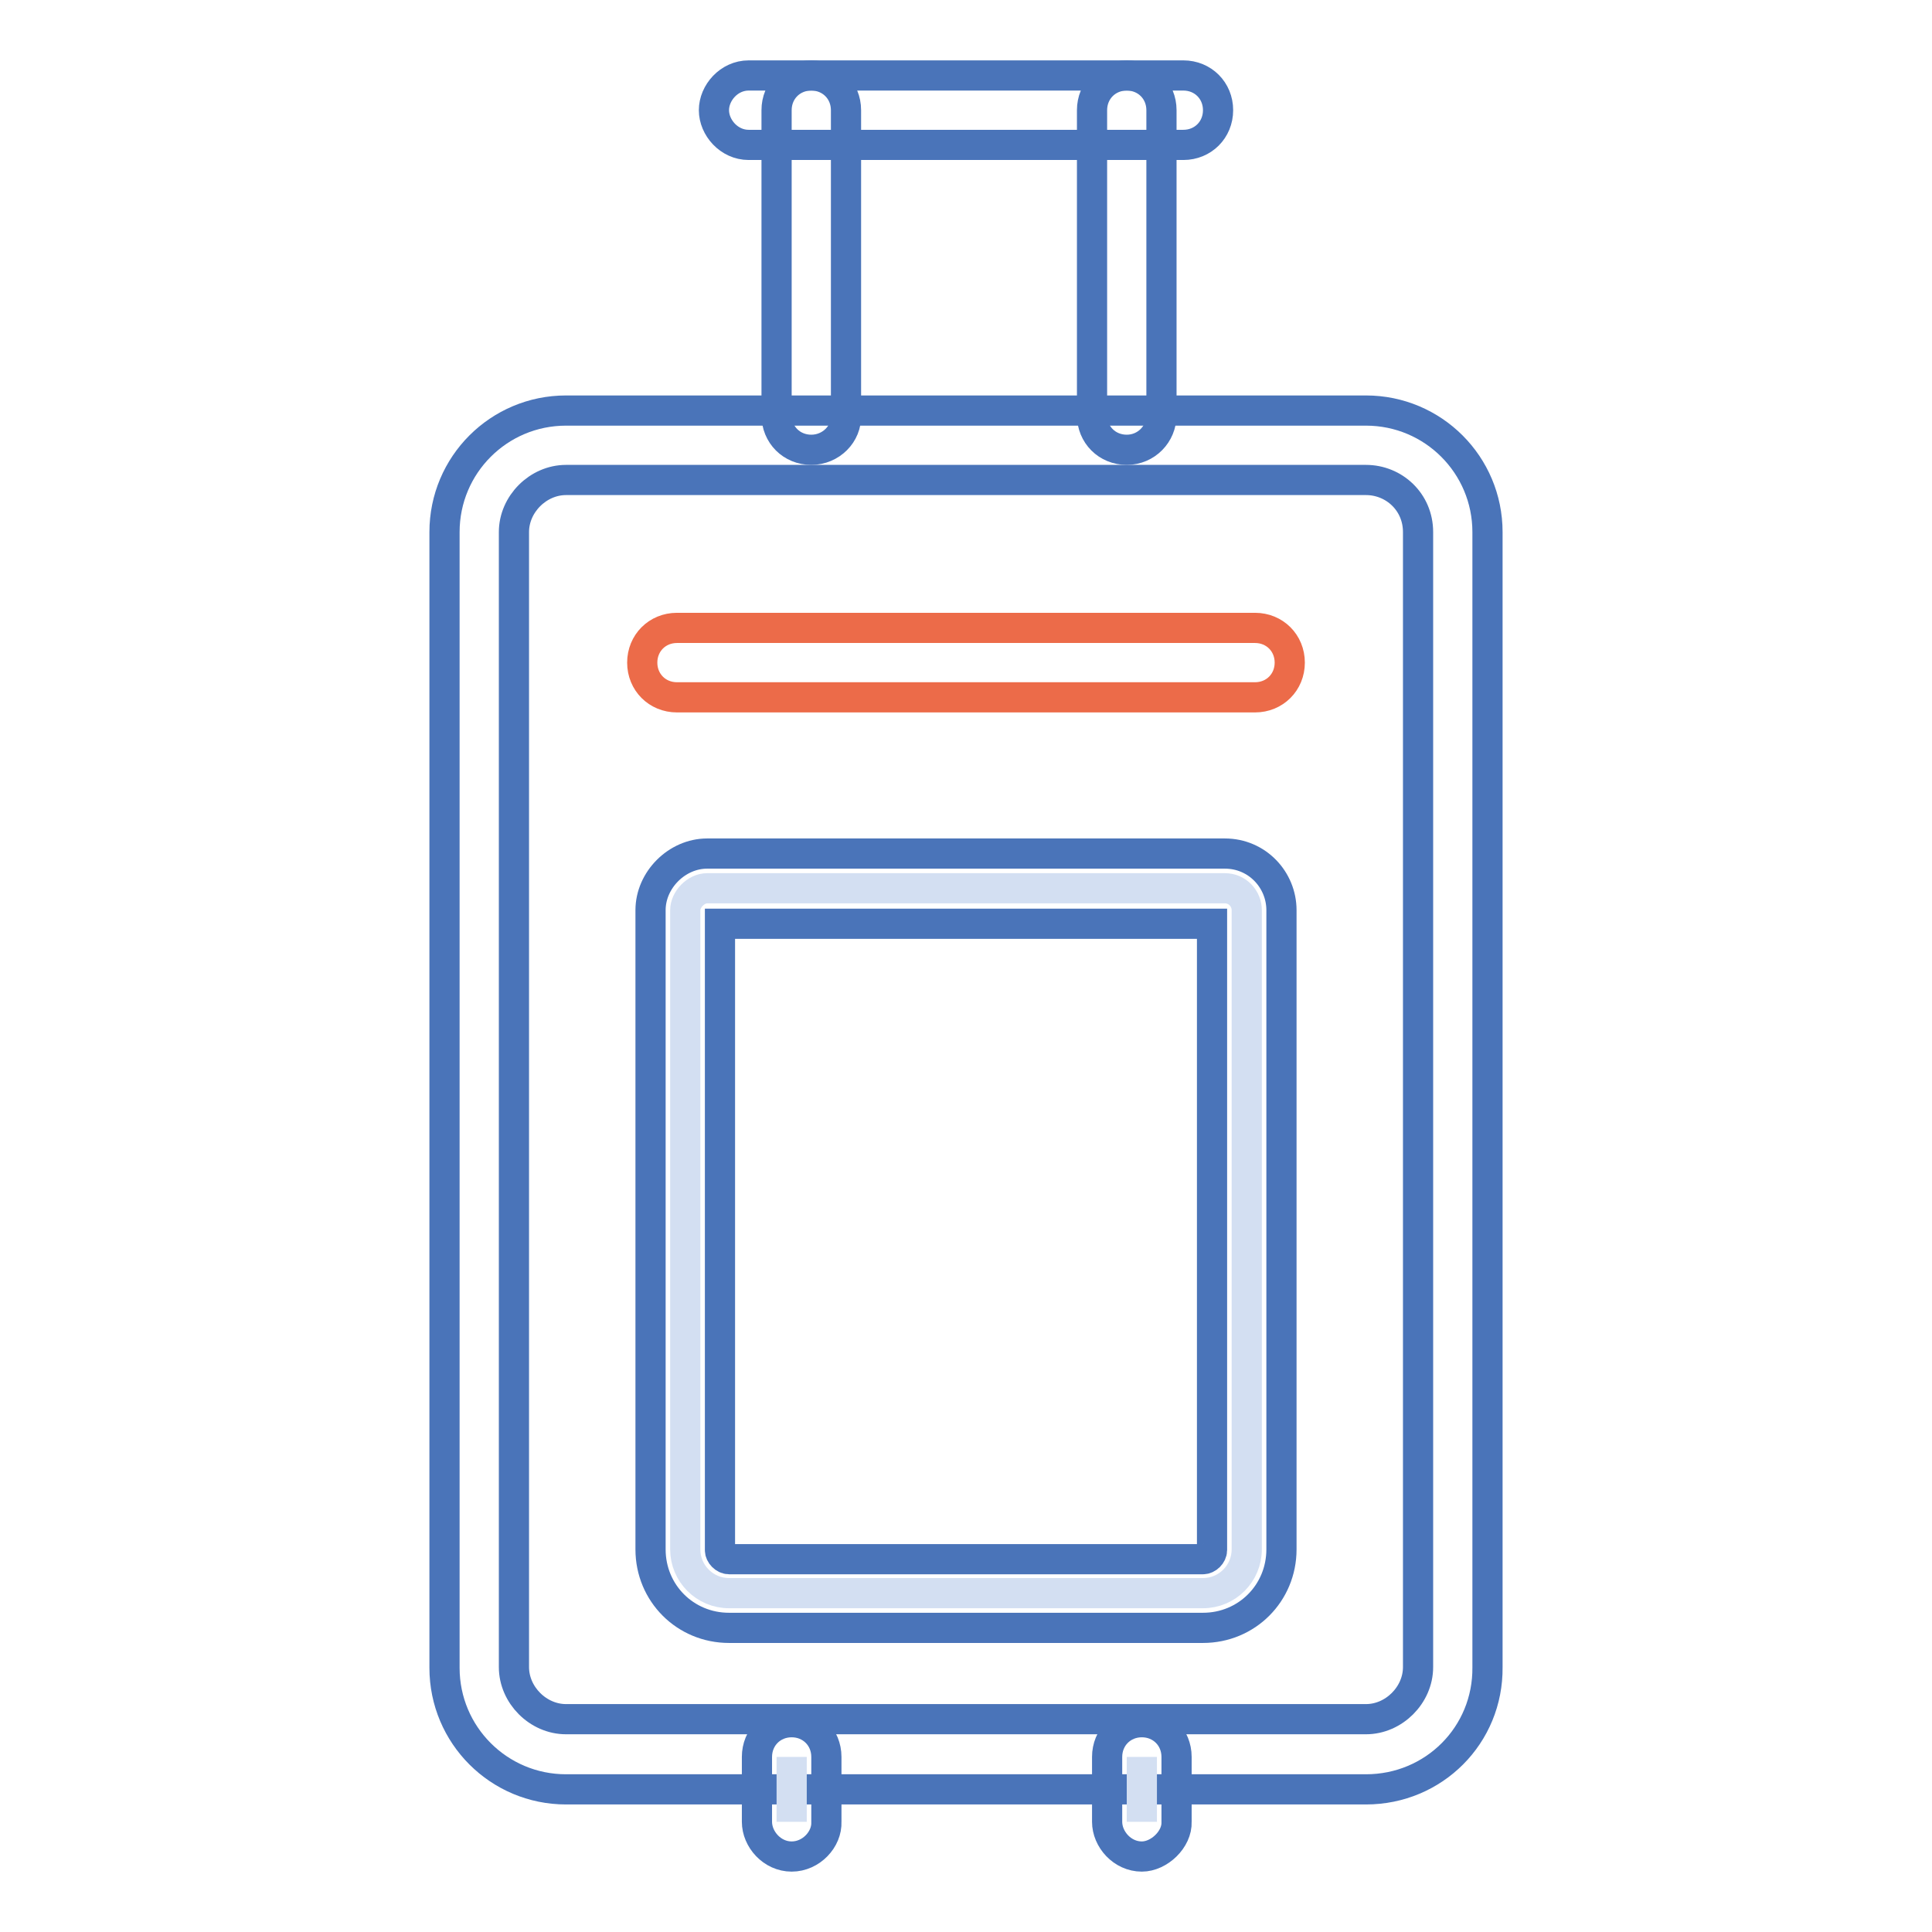 <?xml version="1.0" encoding="utf-8"?>
<!-- Svg Vector Icons : http://www.onlinewebfonts.com/icon -->
<!DOCTYPE svg PUBLIC "-//W3C//DTD SVG 1.1//EN" "http://www.w3.org/Graphics/SVG/1.1/DTD/svg11.dtd">
<svg version="1.1" xmlns="http://www.w3.org/2000/svg" xmlns:xlink="http://www.w3.org/1999/xlink" x="0px" y="0px" viewBox="0 0 256 256" enable-background="new 0 0 256 256" xml:space="preserve">
<g> <path stroke-width="4" fill-opacity="0" stroke="#4a74b9"  d="M181,237.1H75c-8.9,0-16.1-7.2-16.1-16.1V70.5c0-8.9,7.2-16.1,16.1-16.1h106c8.9,0,16.1,7.2,16.1,16.1 v150.4C197.2,229.9,190,237.1,181,237.1z M75,63.6c-3.7,0-6.9,3.2-6.9,6.9v150.4c0,3.7,3.2,6.9,6.9,6.9h106c3.7,0,6.9-3.2,6.9-6.9 V70.5c0-4-3.2-6.9-6.9-6.9H75z"/> <path stroke-width="4" fill-opacity="0" stroke="#d3dff2"  d="M159.4,211.1H96.6c-3.2,0-5.8-2.6-5.8-5.8v-84.7c0-1.4,1.4-2.9,2.9-2.9h68.6c1.7,0,2.9,1.4,2.9,2.9v84.7 C165.2,208.5,162.6,211.1,159.4,211.1z"/> <path stroke-width="4" fill-opacity="0" stroke="#4a74b9"  d="M159.4,215.7H96.6c-5.8,0-10.4-4.6-10.4-10.4v-84.7c0-4,3.5-7.5,7.5-7.5h68.6c4.3,0,7.5,3.5,7.5,7.5v84.7 C169.8,211.1,165.2,215.7,159.4,215.7z M95.4,122.4v83c0,0.6,0.6,1.2,1.2,1.2h62.8c0.6,0,1.2-0.6,1.2-1.2v-83H95.4z"/> <path stroke-width="4" fill-opacity="0" stroke="#ec6b49"  d="M166.3,92.4H89.7c-2.6,0-4.6-2-4.6-4.6s2-4.6,4.6-4.6h76.6c2.6,0,4.6,2,4.6,4.6S168.9,92.4,166.3,92.4z"/> <path stroke-width="4" fill-opacity="0" stroke="#4a74b9"  d="M107.5,59.6c-2.6,0-4.6-2-4.6-4.6V14.6c0-2.6,2-4.6,4.6-4.6c2.6,0,4.6,2,4.6,4.6V55 C112.2,57.5,110.1,59.6,107.5,59.6z M149.3,59.6c-2.6,0-4.6-2-4.6-4.6V14.6c0-2.6,2-4.6,4.6-4.6c2.6,0,4.6,2,4.6,4.6V55 C153.9,57.5,151.9,59.6,149.3,59.6z"/> <path stroke-width="4" fill-opacity="0" stroke="#4a74b9"  d="M156.8,19.2H99.2c-2.6,0-4.6-2.3-4.6-4.6s2-4.6,4.6-4.6h57.6c2.6,0,4.6,2,4.6,4.6S159.4,19.2,156.8,19.2z" /> <path stroke-width="4" fill-opacity="0" stroke="#d3dff2"  d="M104.9,241.4v-8.6"/> <path stroke-width="4" fill-opacity="0" stroke="#4a74b9"  d="M104.9,246c-2.6,0-4.6-2.3-4.6-4.6v-8.6c0-2.6,2-4.6,4.6-4.6c2.6,0,4.6,2,4.6,4.6v8.6 C109.6,243.7,107.5,246,104.9,246z"/> <path stroke-width="4" fill-opacity="0" stroke="#d3dff2"  d="M151.3,241.4v-8.6"/> <path stroke-width="4" fill-opacity="0" stroke="#4a74b9"  d="M151.3,246c-2.6,0-4.6-2.3-4.6-4.6v-8.6c0-2.6,2-4.6,4.6-4.6c2.6,0,4.6,2,4.6,4.6v8.6 C156,243.7,153.6,246,151.3,246z"/></g>
</svg>